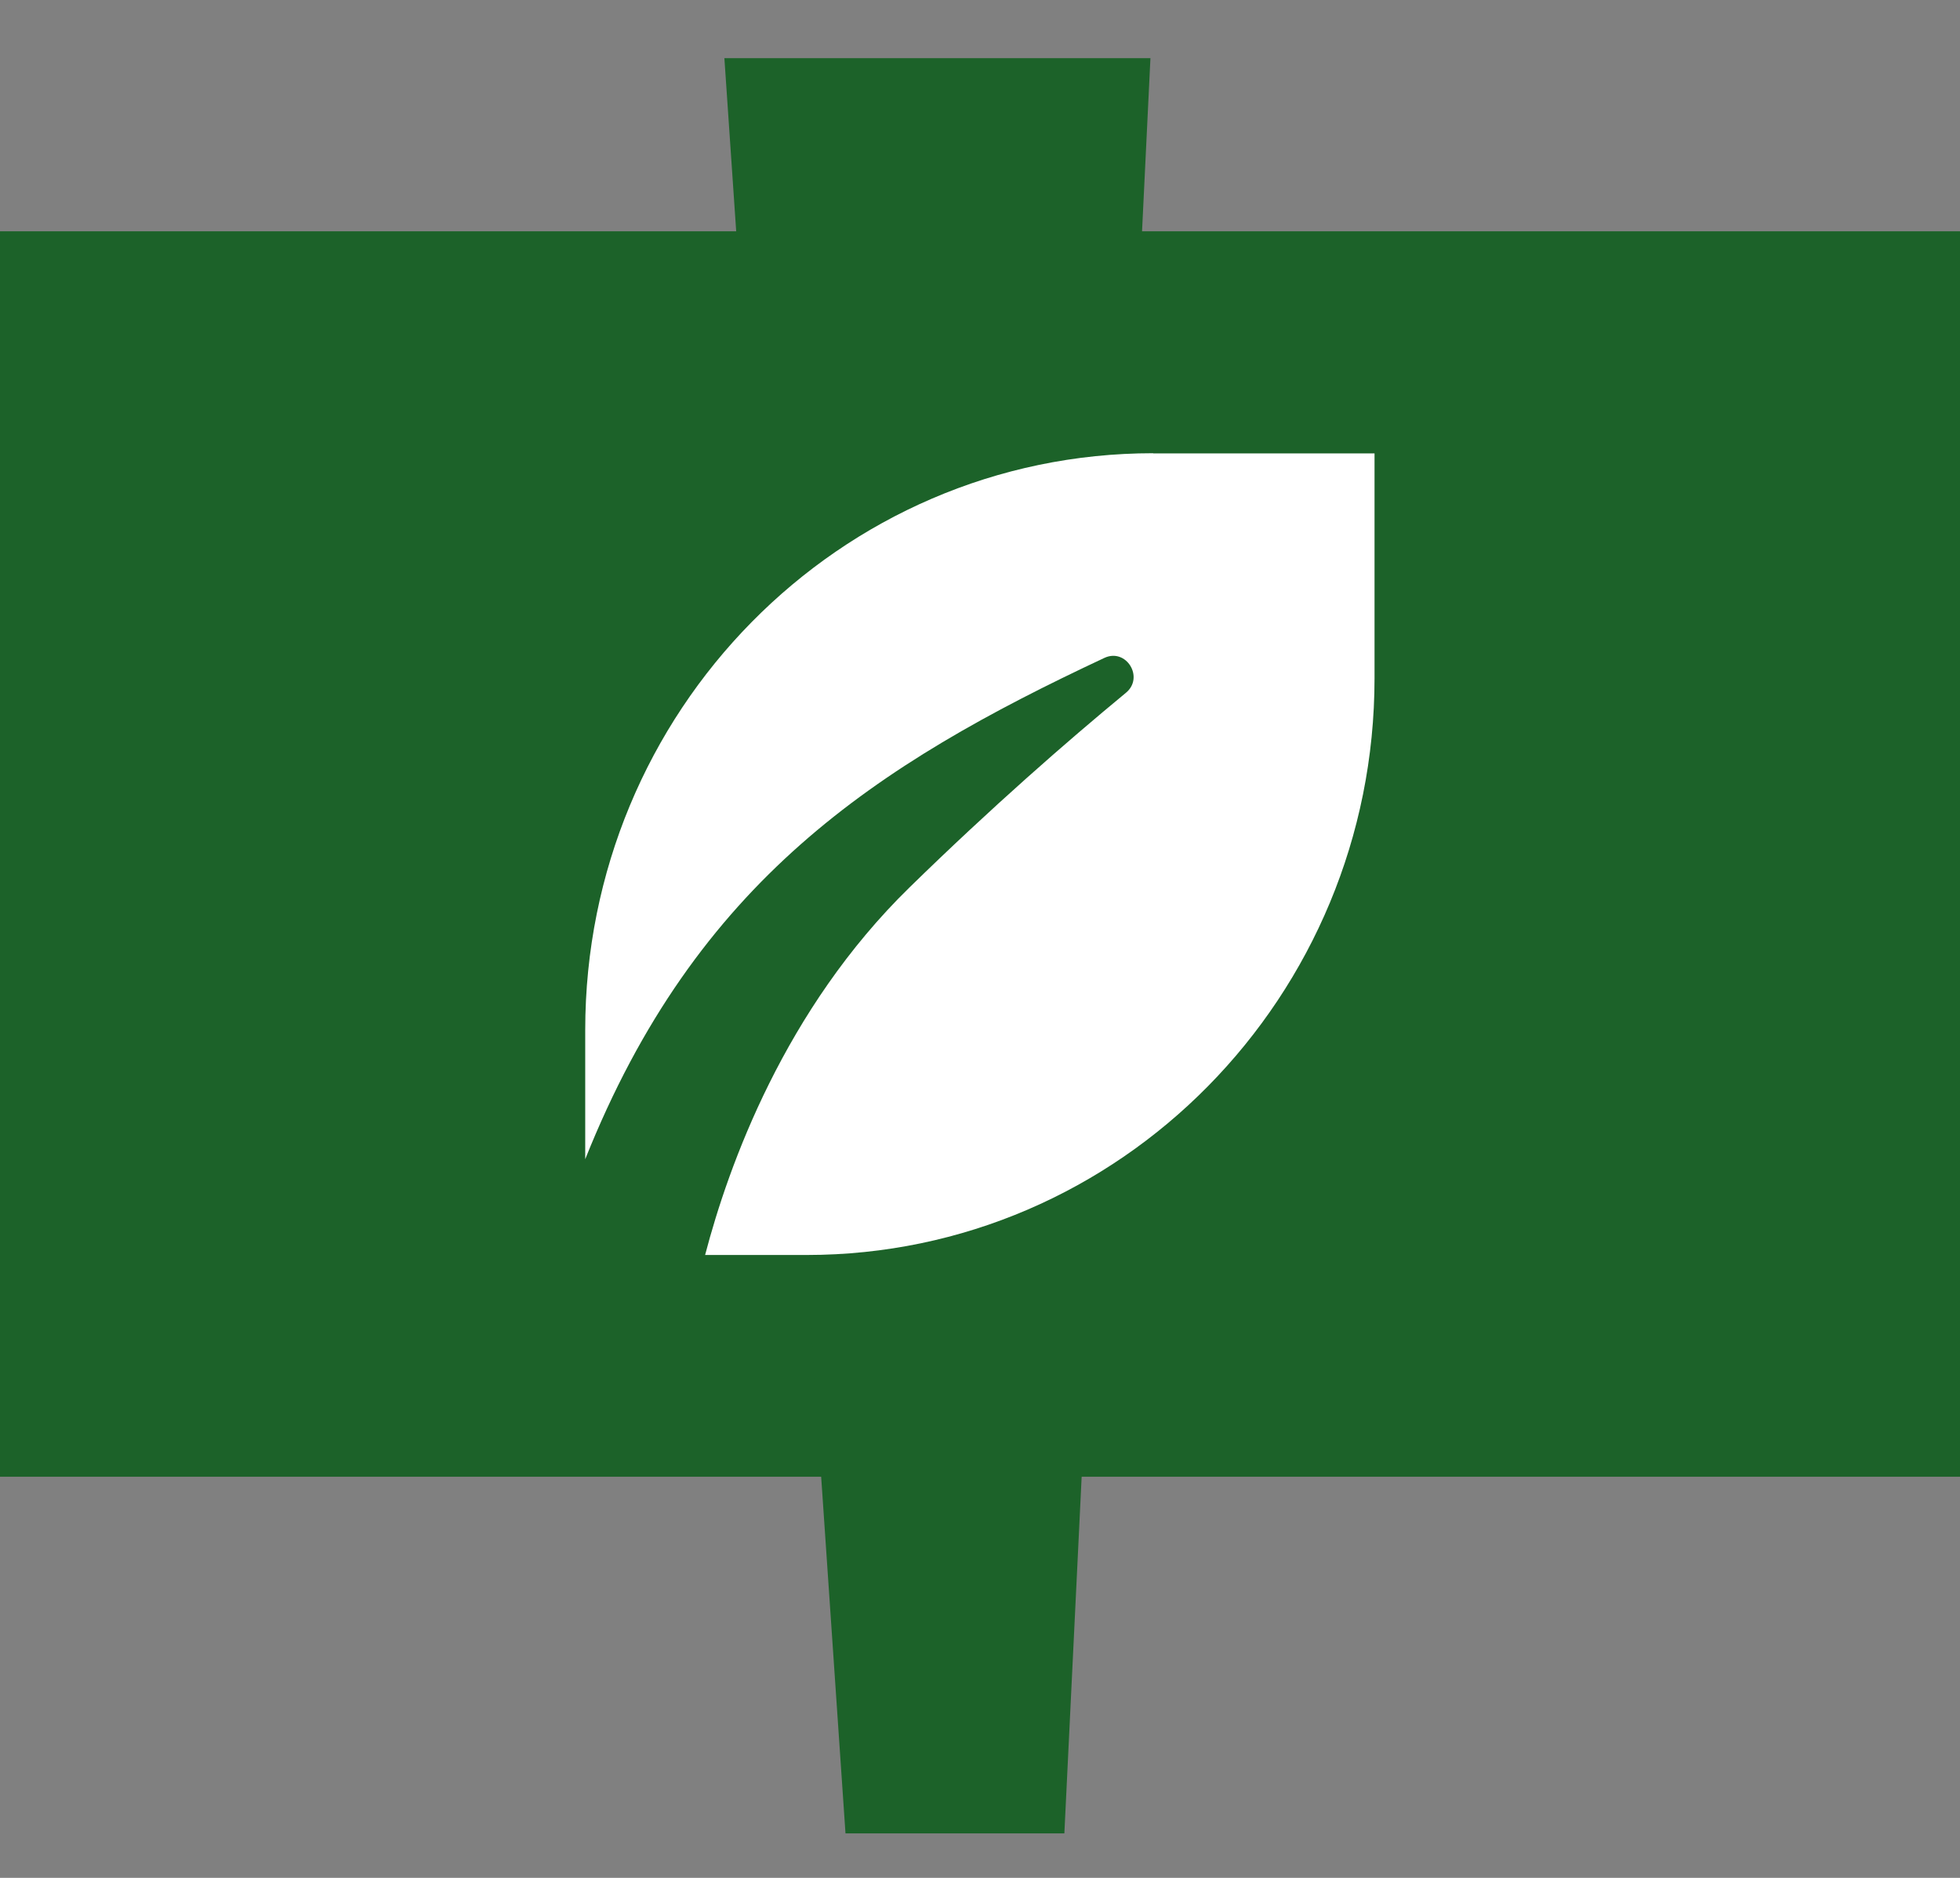 <svg width="24" height="23" viewBox="0 0 24 23" fill="none" xmlns="http://www.w3.org/2000/svg">
<rect x="0" y="0" width="24" height="23" fill="#808080" stroke="none"/>
<path d="M24 2.833H0V18.087H24V2.833Z" fill="#1C6229"/>
<path d="M13.033 22.455H10.353L8.87 0.712H14.087L13.033 22.455Z" fill="#1C6229"/>
<path d="M14.121 5.551C10.28 5.551 7.166 8.714 7.166 12.616V14.198C8.525 10.79 10.723 9.37 13.523 8.058C13.79 7.933 14.015 8.297 13.787 8.485C13.057 9.088 12.141 9.888 11.136 10.87C9.608 12.363 8.921 14.273 8.634 15.371H9.876C13.716 15.371 16.831 12.208 16.831 8.306V5.553H14.12L14.121 5.551Z" fill="white"/>
</svg>
